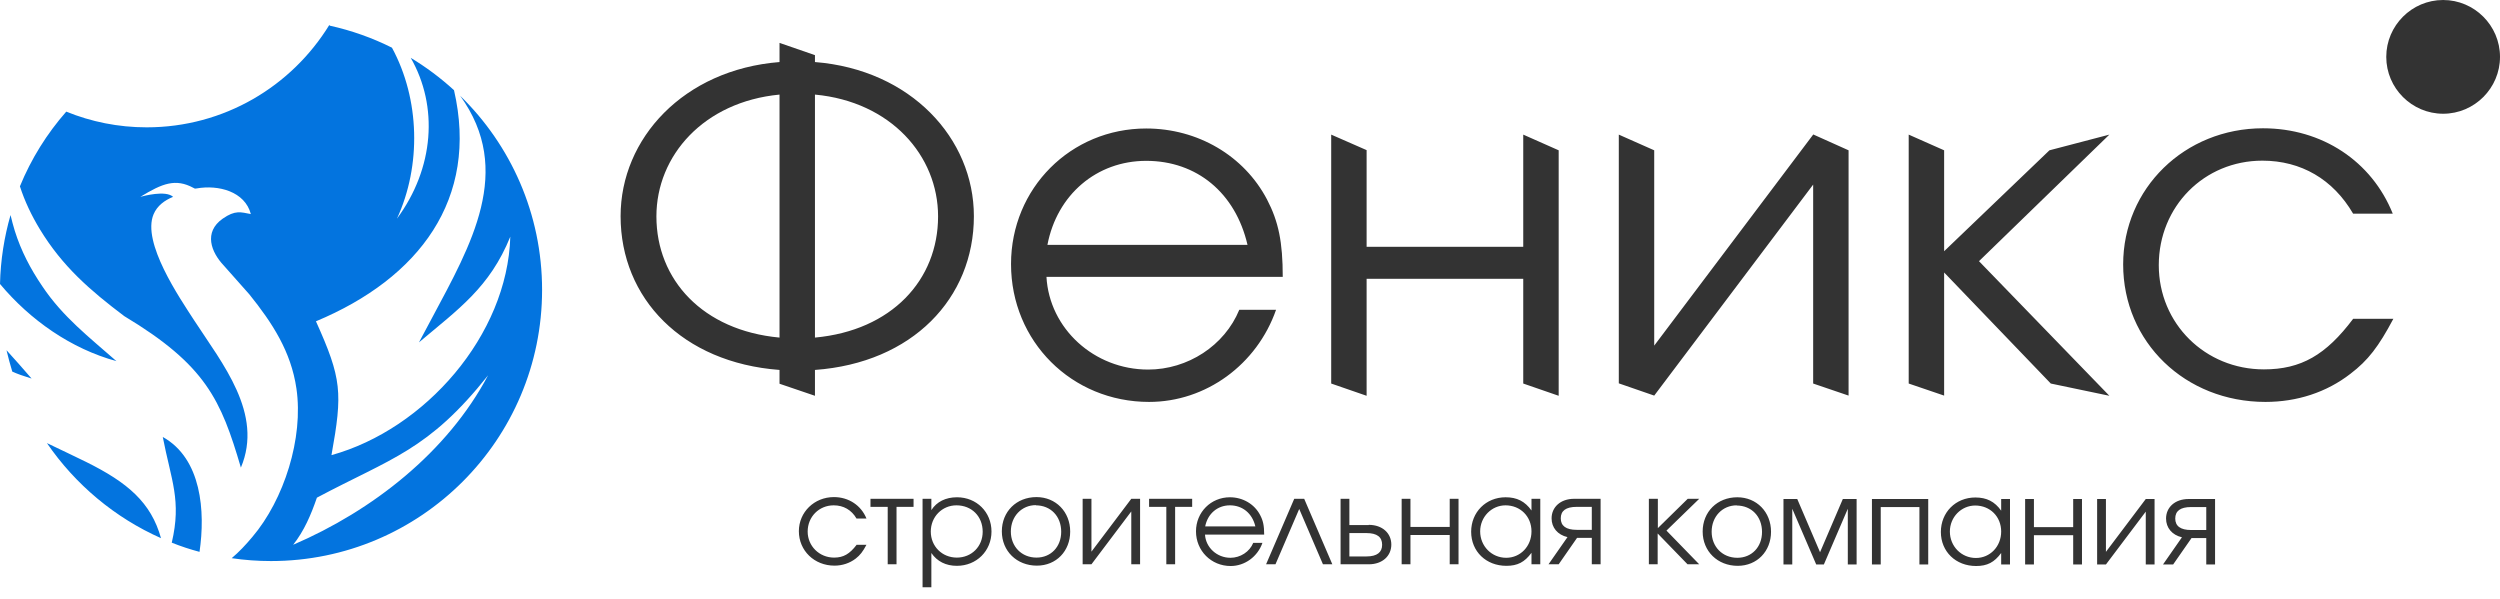 <?xml version="1.0" encoding="UTF-8"?> <svg xmlns="http://www.w3.org/2000/svg" width="121" height="29" viewBox="0 0 121 29" fill="none"> <path fill-rule="evenodd" clip-rule="evenodd" d="M23.623 18.165C21.649 21.89 18.026 24.717 14.189 26.367C14.717 25.7 15.051 24.921 15.338 24.087C18.943 22.169 20.732 21.807 23.623 18.165ZM15.959 1.242C17.016 1.474 18.026 1.835 18.971 2.308C20.324 4.801 20.398 8.017 19.212 10.584C21.019 8.137 21.223 5.144 19.879 2.799C20.63 3.253 21.325 3.772 21.974 4.365C23.188 9.629 20.287 13.466 15.292 15.551C16.543 18.332 16.589 18.999 16.043 22.029C20.574 20.769 24.56 16.228 24.699 11.455C23.698 13.92 22.187 14.958 20.278 16.571L20.917 15.375C22.789 11.863 24.893 8.258 22.27 4.634C24.717 7.016 26.237 10.352 26.237 14.031C26.237 21.279 20.361 27.155 13.114 27.155C12.474 27.155 11.835 27.108 11.214 27.016C11.575 26.71 11.881 26.385 12.215 25.987C13.744 24.189 14.699 21.205 14.347 18.804C14.087 17.016 13.179 15.626 12.067 14.245L10.825 12.845C10.222 12.206 9.842 11.242 10.778 10.584C11.39 10.158 11.65 10.269 12.141 10.361C11.854 9.268 10.575 8.934 9.518 9.12L9.435 9.129L9.36 9.092C8.499 8.628 7.868 8.869 6.793 9.527C6.932 9.49 8.017 9.194 8.378 9.527C7.97 9.694 7.609 9.954 7.433 10.371C6.858 11.733 8.684 14.402 9.398 15.505C10.76 17.599 12.762 20.018 11.659 22.632C10.695 19.351 9.963 17.674 6.015 15.301C4.356 14.05 3.021 12.892 1.928 11.094C1.529 10.435 1.196 9.74 0.964 9.018C1.511 7.683 2.271 6.469 3.207 5.403C4.411 5.894 5.727 6.163 7.099 6.163C10.843 6.163 14.115 4.18 15.941 1.205L15.959 1.242ZM9.657 26.71C9.203 26.589 8.749 26.441 8.313 26.265C8.795 24.217 8.285 23.253 7.878 21.149C9.759 22.196 9.944 24.754 9.657 26.71ZM7.803 26.052C5.561 25.06 3.642 23.448 2.271 21.446C2.919 21.761 3.587 22.067 4.161 22.354C6.182 23.355 7.312 24.319 7.794 26.052H7.803ZM0.593 17.98C0.491 17.646 0.399 17.303 0.315 16.951C0.714 17.396 1.112 17.831 1.529 18.322C1.112 18.193 0.843 18.1 0.584 17.98H0.593ZM0 13.744C0.028 12.586 0.204 11.473 0.51 10.408C0.565 10.658 0.639 10.908 0.714 11.168C1.019 12.141 1.474 13.012 2.048 13.855C3.04 15.338 4.319 16.321 5.635 17.479C3.438 16.877 1.464 15.496 0 13.744H0Z" fill="#0374DF"></path> <path fill-rule="evenodd" clip-rule="evenodd" d="M39.444 3.003V2.669L37.729 2.076V3.003C33.086 3.373 30.037 6.701 30.037 10.463C30.037 14.439 33.021 17.553 37.729 17.905V18.573L39.444 19.156V17.905C44.161 17.562 47.136 14.439 47.136 10.463C47.136 6.701 44.087 3.373 39.444 3.003ZM39.444 16.339V4.578C43.114 4.921 45.403 7.535 45.403 10.473C45.403 13.549 43.16 15.996 39.444 16.339ZM37.729 4.578V16.339C34.013 15.996 31.77 13.54 31.77 10.473C31.77 7.535 34.059 4.93 37.729 4.578ZM62.085 13.401C62.085 11.714 61.881 10.723 61.325 9.657C60.213 7.535 57.97 6.219 55.477 6.219C51.826 6.219 48.934 9.11 48.934 12.78C48.934 16.524 51.872 19.453 55.616 19.453C58.369 19.453 60.834 17.646 61.761 14.995H59.981C59.268 16.728 57.488 17.887 55.57 17.887C52.956 17.887 50.788 15.903 50.649 13.401H62.085ZM50.695 11.853C51.158 9.425 53.077 7.785 55.477 7.785C57.924 7.785 59.796 9.333 60.38 11.853H50.695ZM75.44 19.156V7.275L73.725 6.515V11.946H66.144V7.266L64.43 6.515V18.563L66.144 19.156V13.494H73.725V18.563L75.44 19.156ZM87.757 6.515L80.064 16.728V7.275L78.35 6.515V18.554L80.064 19.147L87.757 8.934V18.563L89.471 19.147V7.275L87.757 6.506V6.515ZM92.381 6.515V18.563L94.096 19.147V13.188L99.258 18.563L102.094 19.156L95.783 12.641L102.094 6.515L99.193 7.275L94.096 12.159V7.275L92.381 6.515ZM113.892 15.431C112.576 17.182 111.371 17.878 109.573 17.878C106.728 17.878 104.485 15.662 104.485 12.836C104.485 9.991 106.682 7.776 109.499 7.776C111.371 7.776 112.919 8.675 113.892 10.343H115.81C114.791 7.803 112.391 6.209 109.527 6.209C105.736 6.209 102.761 9.119 102.761 12.799C102.761 16.561 105.764 19.453 109.647 19.453C111.176 19.453 112.604 18.99 113.762 18.091C114.615 17.442 115.125 16.775 115.838 15.431H113.901H113.892Z" fill="#333333"></path> <path d="M41.455 26.376C41.121 26.812 40.824 26.988 40.37 26.988C39.657 26.988 39.091 26.432 39.091 25.727C39.091 25.014 39.638 24.458 40.352 24.458C40.824 24.458 41.214 24.68 41.455 25.097H41.937C41.677 24.458 41.075 24.059 40.361 24.059C39.407 24.059 38.665 24.791 38.665 25.709C38.665 26.654 39.416 27.377 40.389 27.377C40.769 27.377 41.13 27.256 41.418 27.034C41.631 26.867 41.761 26.7 41.937 26.367H41.445L41.455 26.376ZM44.216 24.532V24.142H42.131V24.532H42.965V27.312H43.392V24.532H44.216ZM44.652 24.142V28.424H45.078V26.765C45.356 27.173 45.783 27.386 46.311 27.386C47.266 27.386 47.988 26.663 47.988 25.727C47.988 24.782 47.266 24.068 46.32 24.068C45.773 24.068 45.338 24.282 45.078 24.689V24.142H44.652ZM46.292 24.458C47.025 24.458 47.562 24.986 47.562 25.736C47.562 26.45 47.025 26.988 46.311 26.988C45.597 26.988 45.05 26.441 45.05 25.727C45.05 25.014 45.597 24.458 46.292 24.458ZM50.166 24.059C49.193 24.059 48.489 24.763 48.489 25.718C48.489 26.673 49.212 27.377 50.185 27.377C51.121 27.377 51.797 26.673 51.797 25.727C51.797 24.773 51.102 24.059 50.166 24.059ZM50.129 24.458C50.852 24.458 51.362 24.986 51.362 25.736C51.362 26.469 50.861 26.988 50.166 26.988C49.444 26.988 48.925 26.45 48.925 25.727C48.925 24.995 49.444 24.448 50.139 24.448L50.129 24.458ZM54.754 24.142L52.826 26.7V24.142H52.4V27.312H52.826L54.754 24.754V27.312H55.18V24.142H54.754ZM57.701 24.532V24.142H55.616V24.532H56.45V27.312H56.876V24.532H57.701ZM61.186 25.866C61.186 25.44 61.13 25.19 60.991 24.93C60.713 24.393 60.148 24.068 59.527 24.068C58.609 24.068 57.886 24.791 57.886 25.718C57.886 26.654 58.618 27.395 59.564 27.395C60.25 27.395 60.871 26.941 61.102 26.274H60.657C60.481 26.71 60.027 26.997 59.555 26.997C58.897 26.997 58.359 26.497 58.322 25.876H61.186V25.866ZM58.331 25.477C58.452 24.865 58.924 24.458 59.527 24.458C60.139 24.458 60.611 24.847 60.759 25.477H58.331ZM64.485 27.312L63.123 24.142H62.641L61.278 27.312H61.733L62.882 24.634L64.031 27.312H64.485ZM65.31 25.801H66.135C66.654 25.801 66.895 25.996 66.895 26.367C66.895 26.728 66.654 26.932 66.135 26.932H65.31V25.811V25.801ZM66.246 25.412H65.31V24.142H64.884V27.312H66.246C66.913 27.312 67.34 26.904 67.34 26.358C67.34 25.811 66.913 25.403 66.246 25.403V25.412ZM70.593 27.312V24.142H70.166V25.505H68.266V24.142H67.84V27.312H68.266V25.894H70.166V27.312H70.593ZM74.55 24.142H74.124V24.708C73.808 24.263 73.419 24.068 72.872 24.068C71.918 24.068 71.204 24.791 71.204 25.736C71.204 26.691 71.927 27.386 72.909 27.386C73.447 27.386 73.79 27.21 74.124 26.756V27.312H74.55V24.142ZM72.863 24.458C73.586 24.458 74.124 24.995 74.124 25.718C74.124 26.441 73.586 26.997 72.9 26.997C72.196 26.997 71.64 26.432 71.64 25.718C71.64 25.023 72.187 24.458 72.872 24.458H72.863ZM77.043 25.644H76.311C75.792 25.644 75.541 25.449 75.541 25.088C75.541 24.726 75.782 24.532 76.311 24.532H77.043V25.644ZM76.338 26.033H77.043V27.312H77.469V24.142H76.19C75.523 24.142 75.097 24.55 75.097 25.088C75.097 25.533 75.384 25.885 75.866 25.996L74.948 27.312H75.44L76.329 26.033H76.338ZM79.805 24.142V27.312H80.231V25.82L81.677 27.312H82.242L80.657 25.681L82.242 24.142H81.686L80.24 25.561V24.142H79.814H79.805ZM84.086 24.068C83.113 24.068 82.409 24.773 82.409 25.727C82.409 26.682 83.132 27.386 84.105 27.386C85.041 27.386 85.718 26.682 85.718 25.736C85.718 24.782 85.022 24.068 84.086 24.068ZM84.049 24.467C84.772 24.467 85.282 24.995 85.282 25.746C85.282 26.478 84.781 26.997 84.086 26.997C83.364 26.997 82.844 26.459 82.844 25.736C82.844 25.004 83.364 24.458 84.059 24.458L84.049 24.467ZM86.32 27.321H86.746V24.624L87.905 27.321H88.275L89.434 24.624V27.321H89.86V24.152H89.193L88.09 26.728L86.987 24.152H86.32V27.321ZM93.326 27.321V24.152H90.602V27.321H91.028V24.541H92.9V27.321H93.326ZM97.284 24.152H96.857V24.717C96.542 24.272 96.153 24.078 95.606 24.078C94.652 24.078 93.938 24.8 93.938 25.746C93.938 26.7 94.661 27.395 95.643 27.395C96.181 27.395 96.524 27.219 96.857 26.765V27.321H97.284V24.152ZM95.597 24.467C96.32 24.467 96.857 25.004 96.857 25.727C96.857 26.45 96.32 27.006 95.634 27.006C94.93 27.006 94.374 26.441 94.374 25.727C94.374 25.032 94.92 24.467 95.606 24.467H95.597ZM100.768 27.321V24.152H100.342V25.514H98.442V24.152H98.016V27.321H98.442V25.903H100.342V27.321H100.768ZM103.855 24.152L101.927 26.71V24.152H101.501V27.321H101.927L103.855 24.763V27.321H104.281V24.152H103.855ZM106.783 25.653H106.051C105.532 25.653 105.282 25.459 105.282 25.097C105.282 24.736 105.523 24.541 106.051 24.541H106.783V25.653ZM106.079 26.042H106.783V27.321H107.209V24.152H105.931C105.263 24.152 104.837 24.559 104.837 25.097C104.837 25.542 105.124 25.894 105.606 26.005L104.689 27.321H105.18L106.07 26.042H106.079Z" fill="#333333"></path> <path fill-rule="evenodd" clip-rule="evenodd" d="M118.248 0C116.728 0 115.495 1.242 115.495 2.753C115.495 4.272 116.737 5.505 118.248 5.505C119.768 5.505 121 4.263 121 2.753C121 1.233 119.758 0 118.248 0Z" fill="#333333"></path> </svg> 
